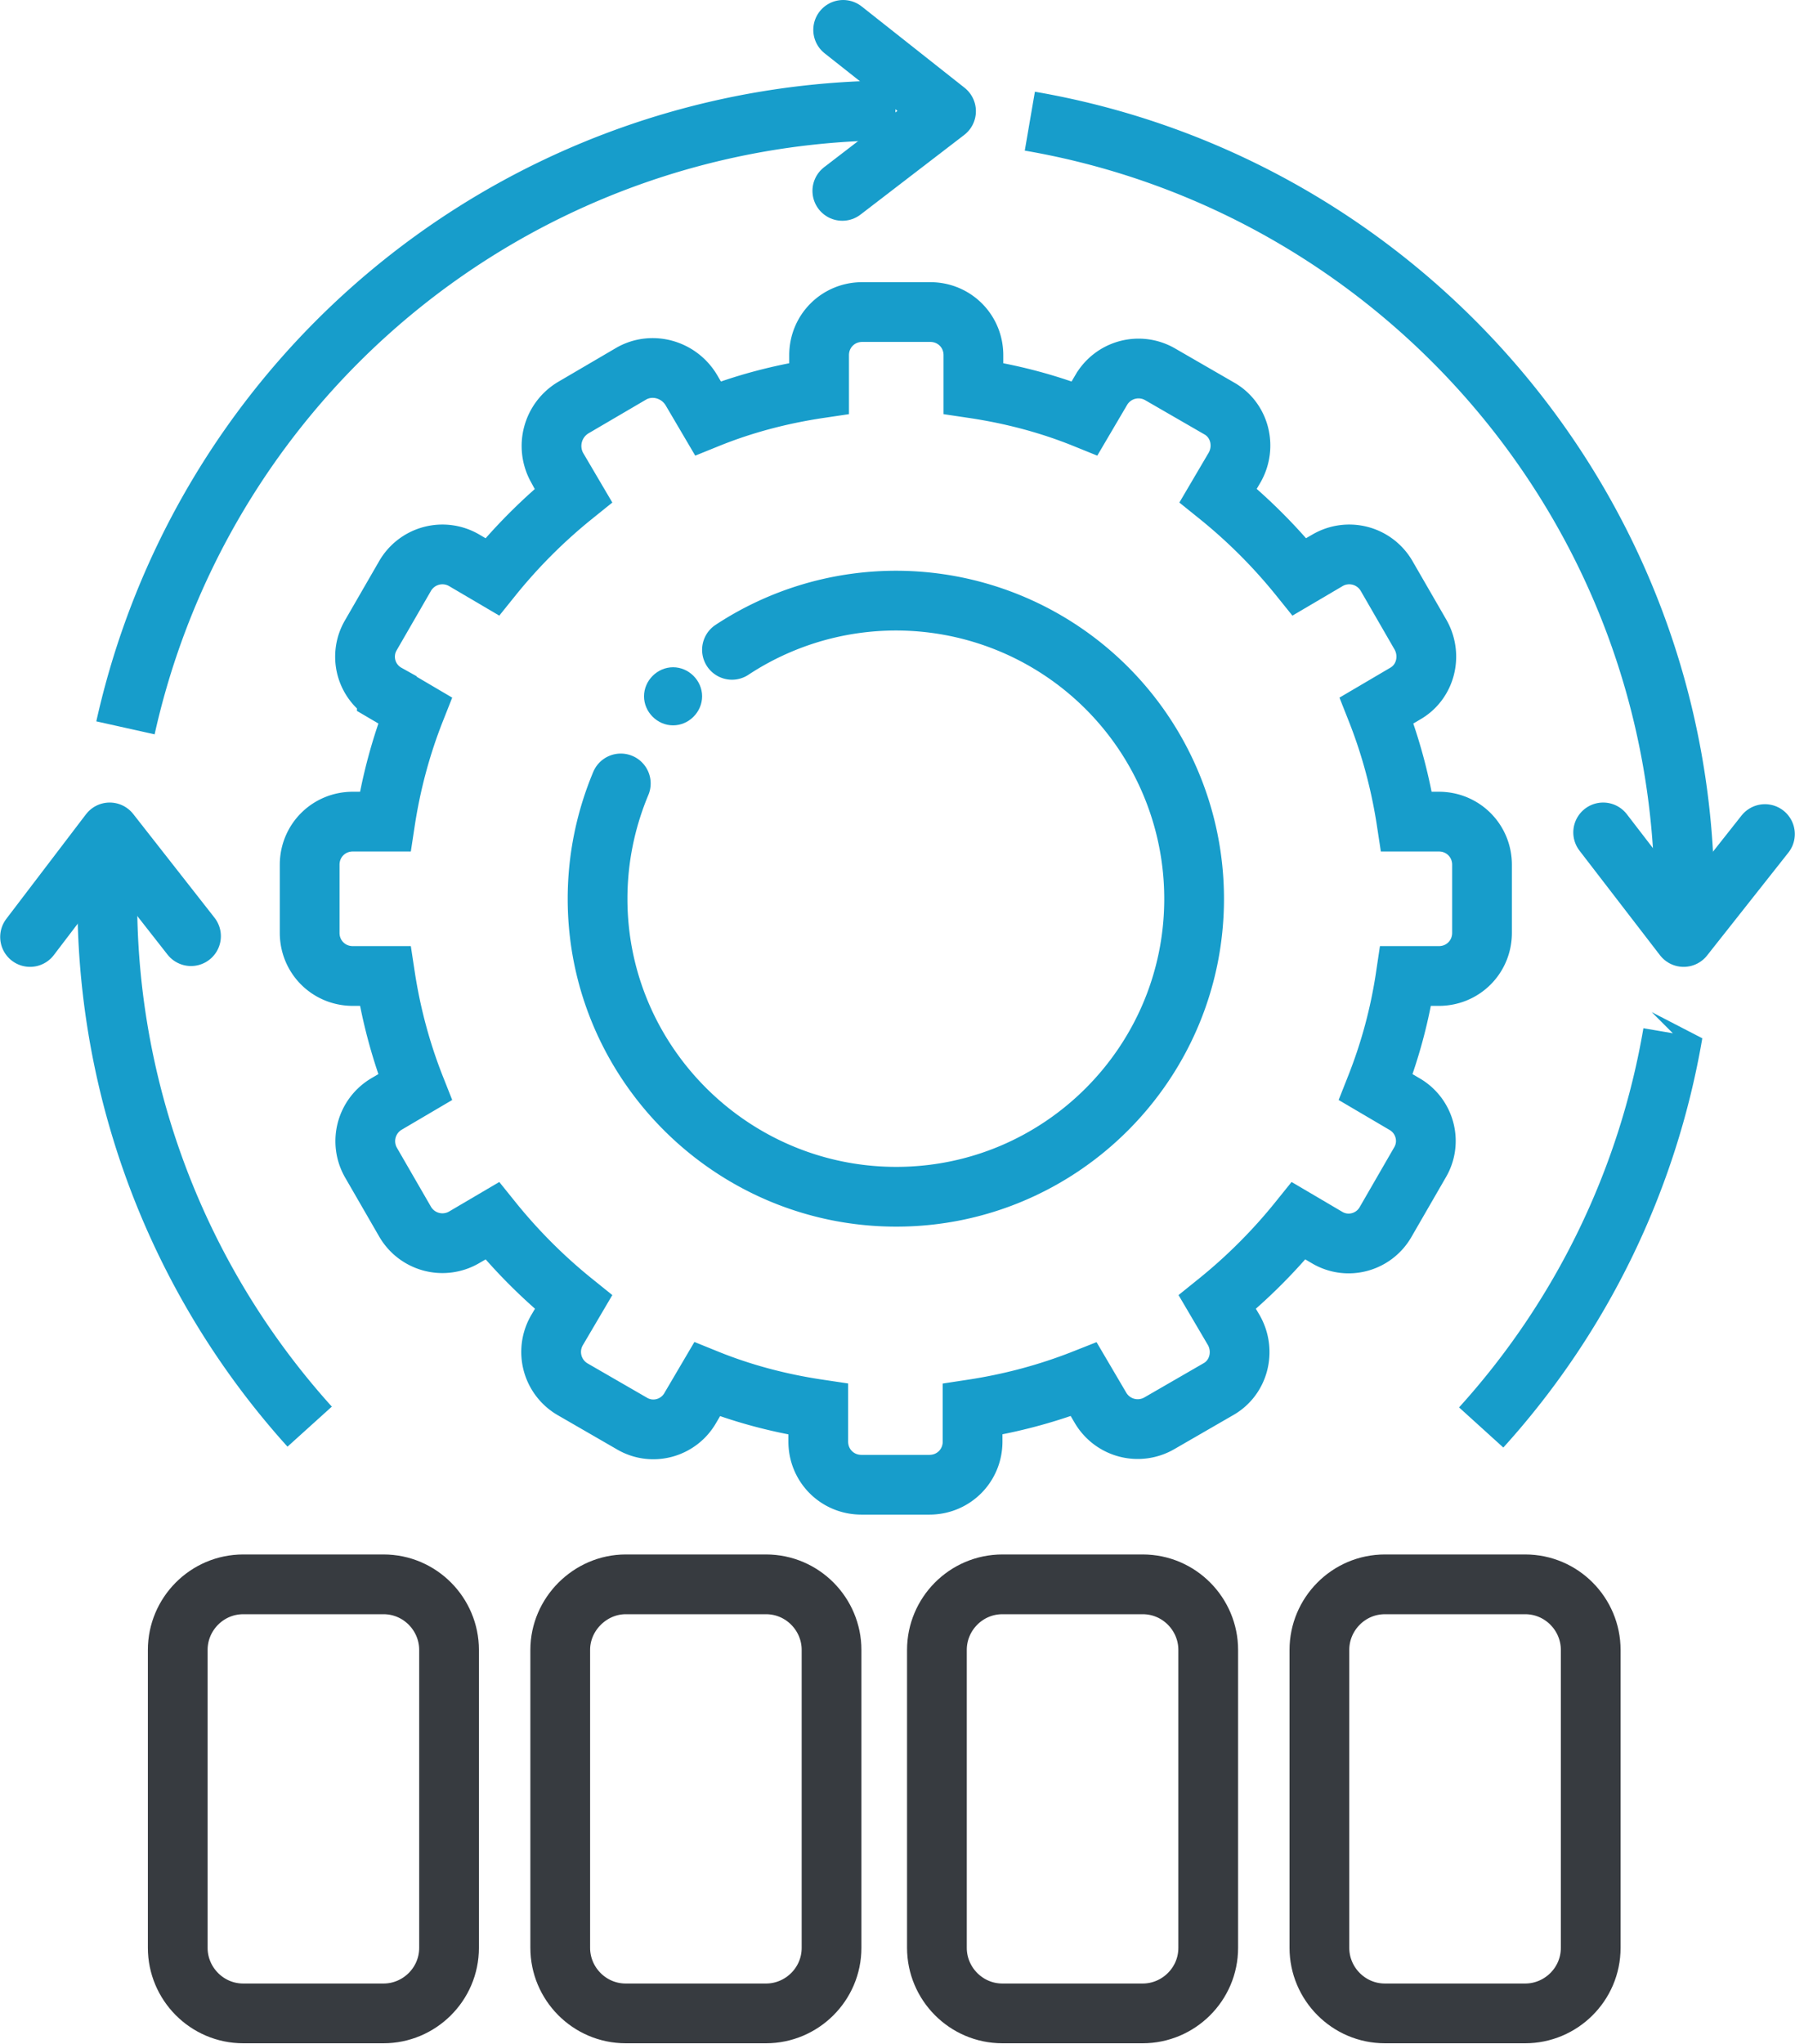 <svg width="65" height="74" version="1.1" id="Layer_1" xmlns="http://www.w3.org/2000/svg" x="0" y="0" viewBox="0 0 21.63 24.63" xml:space="preserve">
    <style>
        .st0,.st3,.st4{fill-rule:evenodd;clip-rule:evenodd;fill:none;stroke:#179dcb;stroke-width:.72;stroke-miterlimit:2.613}.st3,.st4{stroke:#373b40}.st4{stroke:#179dcb;stroke-linecap:round;stroke-linejoin:round}
    </style>
    <path class="st0" d="M11.73 4.68c.47.07.92.19 1.34.36l.2-.34a.52.52 0 01.71-.19l.71.41c.25.14.33.46.19.71l-.2.34c.36.29.69.62.98.98l.34-.2a.52.52 0 01.71.19l.41.71c.14.25.06.57-.19.71l-.34.2c.17.43.29.88.36 1.34h.39c.29 0 .52.23.52.52v.82c0 .29-.23.52-.52.52h-.4c-.07.47-.19.91-.36 1.34l.34.2c.25.14.34.46.19.71l-.41.71c-.14.25-.46.34-.71.19l-.34-.2c-.29.36-.62.69-.98.98l.2.34c.14.25.06.57-.19.71l-.71.41a.52.52 0 01-.71-.19l-.2-.34c-.43.17-.88.29-1.34.36v.39c0 .29-.23.52-.52.52h-.82c-.29 0-.52-.23-.52-.52v-.39c-.47-.07-.92-.19-1.34-.36l-.2.34c-.14.25-.46.34-.71.19l-.71-.41a.52.52 0 01-.19-.71l.2-.34c-.36-.29-.69-.62-.98-.98l-.34.2a.52.52 0 01-.71-.19l-.41-.71a.52.52 0 01.19-.71l.34-.2c-.17-.43-.29-.88-.36-1.34h-.39c-.29 0-.52-.23-.52-.52v-.82c0-.29.23-.52.52-.52h.39c.07-.46.19-.91.36-1.34l-.34-.2a.512.512 0 01-.19-.71l.41-.71a.52.52 0 01.71-.19l.34.2c.29-.36.62-.69.98-.98l-.2-.34a.538.538 0 01.2-.72l.7-.41c.25-.14.57-.05.72.2l.2.34c.42-.17.87-.29 1.34-.36v-.4c0-.29.23-.52.52-.52h.82c.29 0 .52.23.52.52v.4z"/>
    <path d="M8.82 7.83a3.593 3.593 0 015.57 3c0 1.98-1.61 3.59-3.59 3.59s-3.6-1.61-3.6-3.59c0-.49.1-.96.28-1.39" fill-rule="evenodd" clip-rule="evenodd" fill="none" stroke="#179dcb" stroke-width=".72" stroke-linecap="round" stroke-miterlimit="2.613"/>
    <path d="M8.11 8.74c.19 0 .35-.16.35-.35 0-.19-.16-.35-.35-.35-.19 0-.35.16-.35.35 0 .19.16.35.35.35z" fill-rule="evenodd" clip-rule="evenodd" fill="#179dcb"/>
    <path class="st3" d="M2.93 19.09h1.69c.44 0 .79.36.79.79v3.59c0 .44-.36.79-.79.79H2.93c-.44 0-.79-.36-.79-.79v-3.59c0-.43.35-.79.79-.79zM7.54 19.09h1.69c.44 0 .79.36.79.79v3.59c0 .44-.36.79-.79.79H7.54c-.44 0-.79-.36-.79-.79v-3.59c0-.43.36-.79.79-.79zM12.08 19.09h1.69c.44 0 .79.36.79.79v3.59c0 .44-.36.79-.79.79h-1.69c-.44 0-.79-.36-.79-.79v-3.59c0-.43.35-.79.79-.79zM16.69 19.09h1.69c.44 0 .79.36.79.79v3.59c0 .44-.36.79-.79.79h-1.69c-.44 0-.79-.36-.79-.79v-3.59c0-.43.35-.79.79-.79z"/>
    <path class="st0" d="M3.73 17.19a9.46 9.46 0 01-2.42-6.94m.2-1.48a9.503 9.503 0 019.28-7.44m1.62.13c4.48.77 7.89 4.67 7.89 9.37m-.14 1.62a9.437 9.437 0 01-2.31 4.75"/>
    <path class="st4" d="M.36 11.29l.96-1.26.98 1.25M19.32 10.03l.97 1.26.98-1.24M10.15 2.3l1.25-.96-1.24-.98"/>
</svg>
